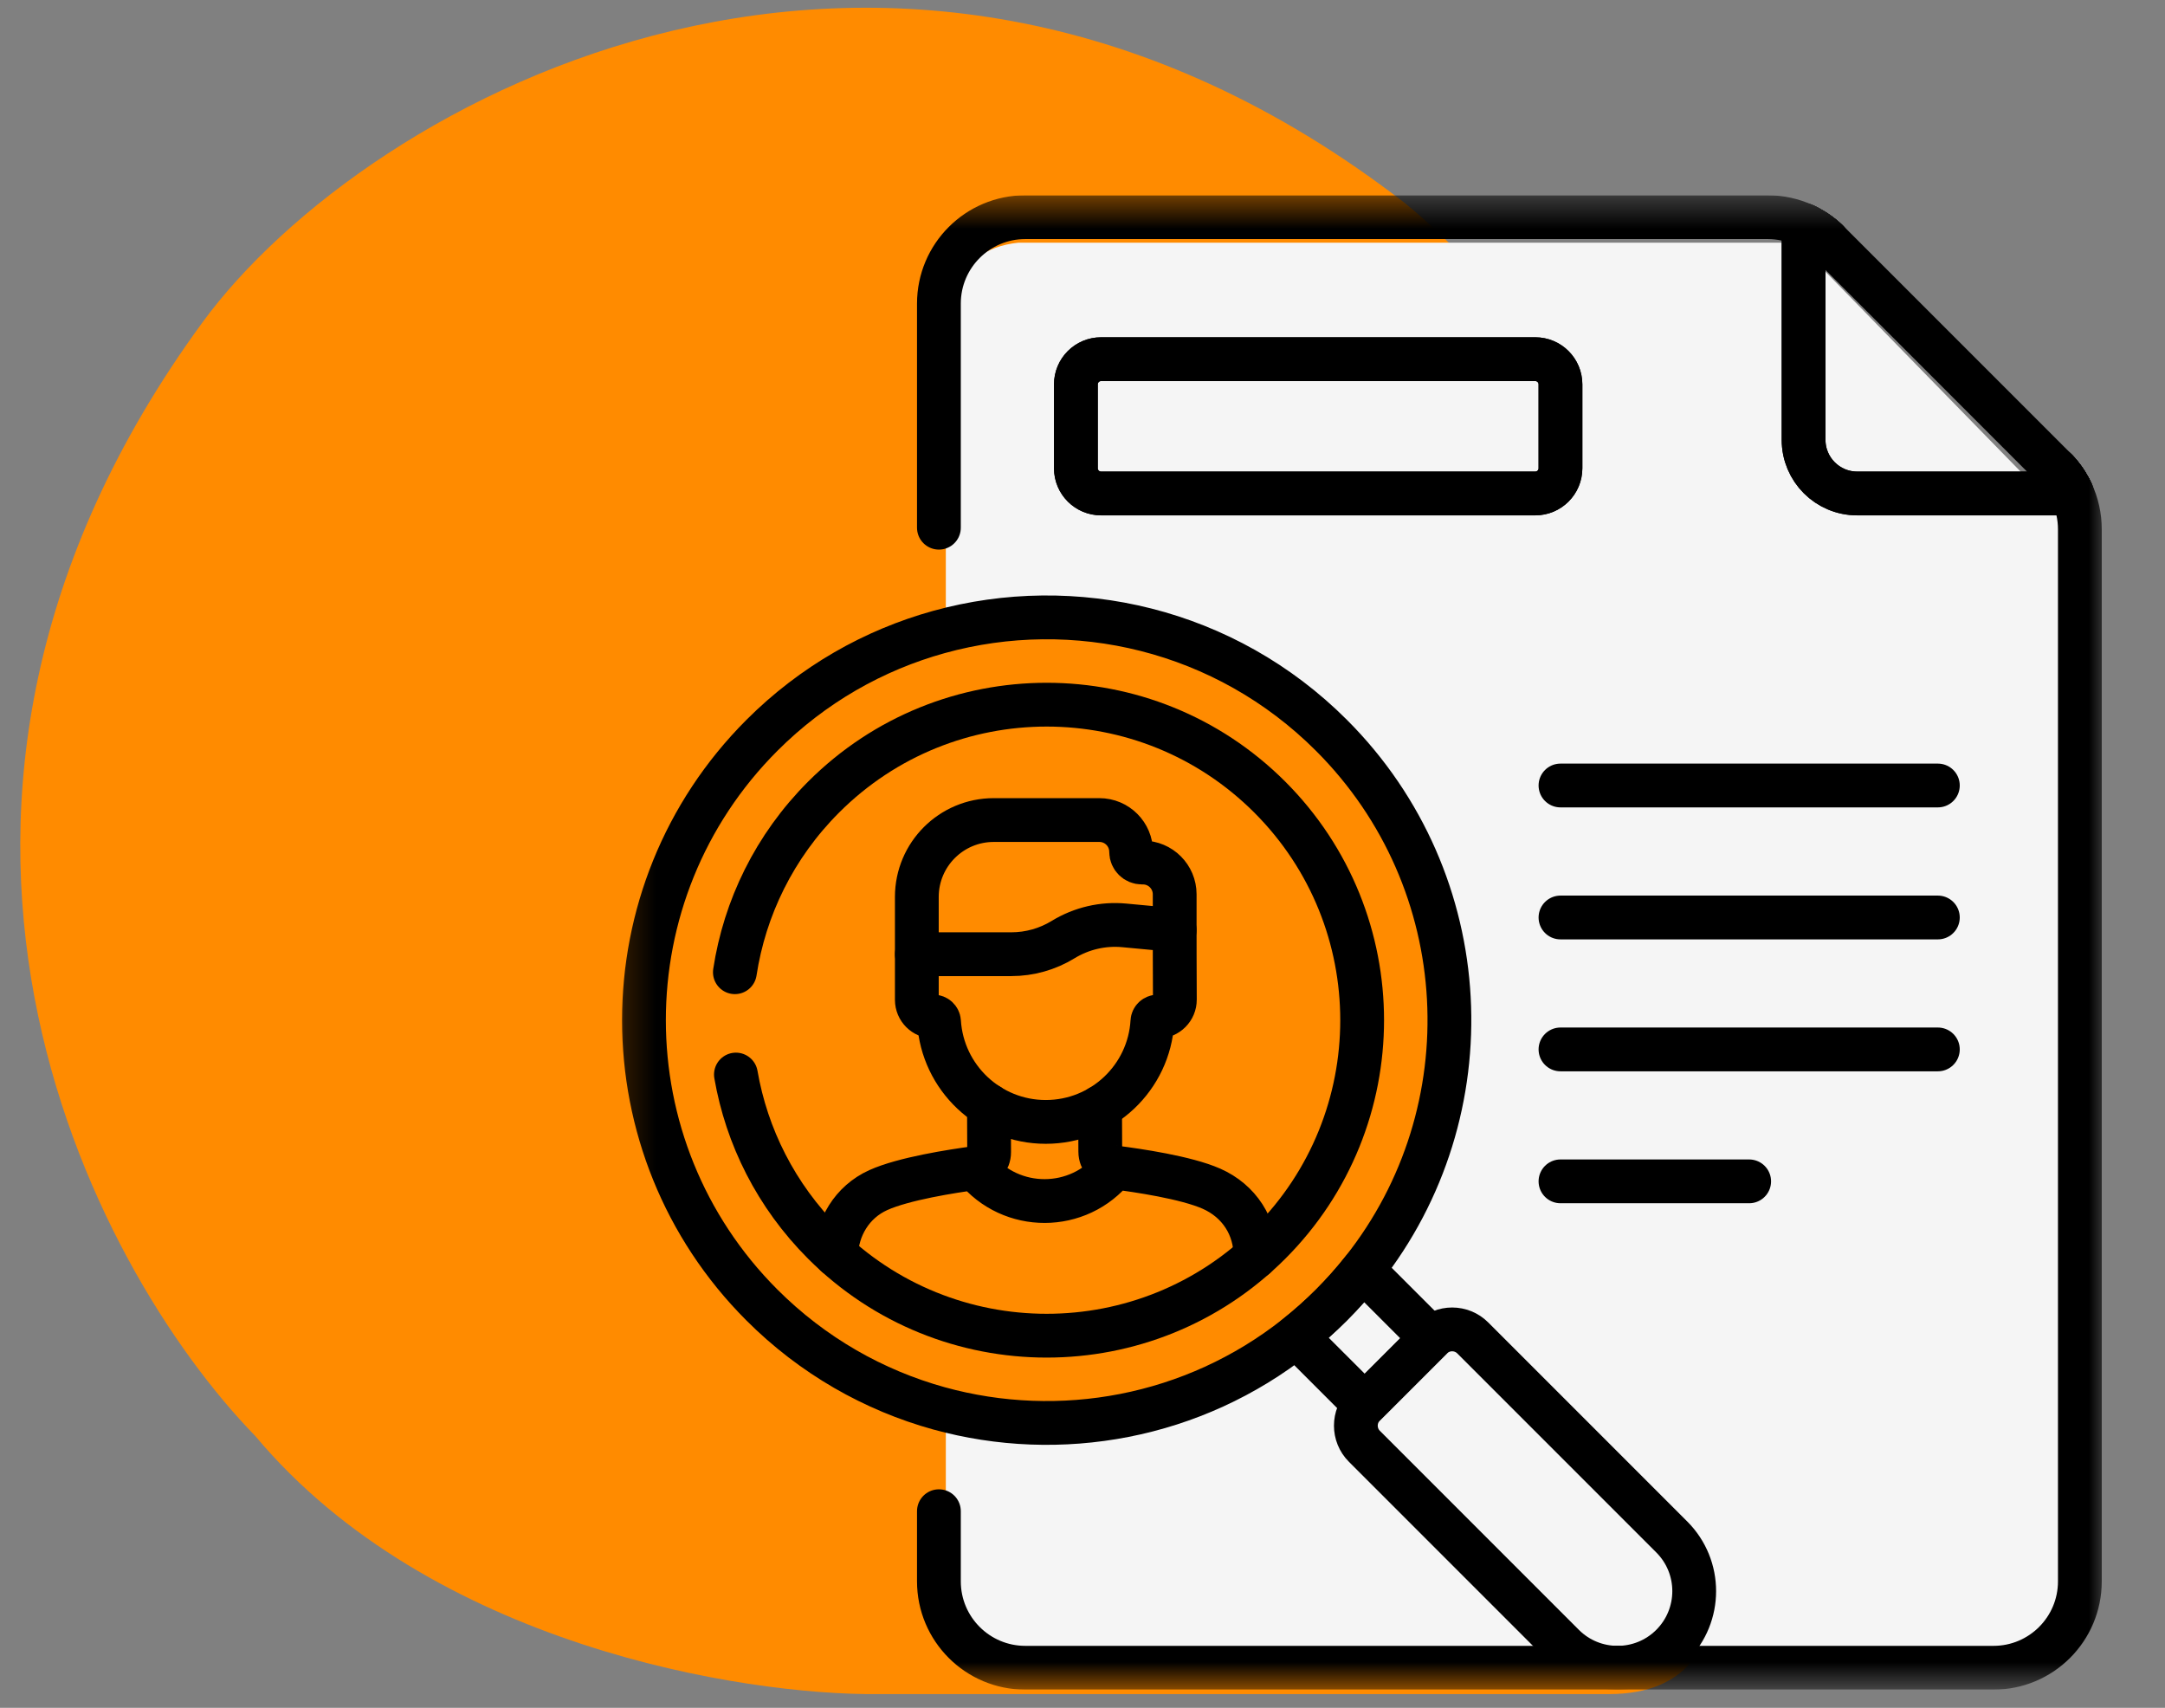 <svg width="71" height="56" viewBox="0 0 71 56" fill="none" xmlns="http://www.w3.org/2000/svg">
<rect x="0" y="0" width="71" height="56" fill="#808080" stroke="none"/>
<path d="M52.765 55.549C55.454 55.549 56.049 53.772 56.011 52.883L56.011 27.037C56.011 17.115 49.365 9.303 46.043 6.637C29.294 -6.286 12.013 3.221 6.635 10.578C-4.956 26.434 2.964 41.525 8.373 47.088C14.122 53.95 24.368 55.588 28.773 55.549L52.765 55.549Z" fill="#FF8B00"/>
<path d="M31.018 11.308V20.958C36.545 20.255 47.6 21.791 47.6 33.558C47.6 45.325 36.545 47.142 31.018 46.58V52.108C31.018 53.906 32.86 54.418 33.782 54.45H65.4C67.424 54.45 67.805 52.888 67.742 52.108V16.976L58.936 7.957H58.093H33.401C31.168 8.189 30.871 10.248 31.018 11.308Z" fill="#F5F5F5"/>
<g clip-path="url(#clip0_4191_33941)">
<path d="M51.175 25.756H63.551" stroke="black" stroke-width="1.436" stroke-miterlimit="10" stroke-linecap="round" stroke-linejoin="round"/>
<path d="M51.175 30.084H63.551" stroke="black" stroke-width="1.436" stroke-miterlimit="10" stroke-linecap="round" stroke-linejoin="round"/>
<path d="M51.175 34.41H63.551" stroke="black" stroke-width="1.436" stroke-miterlimit="10" stroke-linecap="round" stroke-linejoin="round"/>
<path d="M51.175 38.736H57.363" stroke="black" stroke-width="1.436" stroke-miterlimit="10" stroke-linecap="round" stroke-linejoin="round"/>
<mask id="mask0_4191_33941" style="mask-type:luminance" maskUnits="userSpaceOnUse" x="20" y="6" width="50" height="50">
<path d="M20.165 6.402H69.165V55.402H20.165V6.402Z" fill="white"/>
</mask>
<g mask="url(#mask0_4191_33941)">
<path d="M59.149 7.376C59.157 7.38 59.164 7.383 59.172 7.387" stroke="black" stroke-width="1.436" stroke-miterlimit="10" stroke-linecap="round" stroke-linejoin="round"/>
<path d="M59.511 7.575C59.517 7.578 59.522 7.582 59.528 7.586" stroke="black" stroke-width="1.436" stroke-miterlimit="10" stroke-linecap="round" stroke-linejoin="round"/>
<path d="M67.494 15.473C67.498 15.477 67.501 15.48 67.504 15.484" stroke="black" stroke-width="1.436" stroke-miterlimit="10" stroke-linecap="round" stroke-linejoin="round"/>
<path d="M67.472 15.448C67.475 15.451 67.478 15.455 67.482 15.459" stroke="black" stroke-width="1.436" stroke-miterlimit="10" stroke-linecap="round" stroke-linejoin="round"/>
<path d="M59.844 7.825C59.848 7.828 59.852 7.832 59.856 7.836" stroke="black" stroke-width="1.436" stroke-miterlimit="10" stroke-linecap="round" stroke-linejoin="round"/>
<path d="M67.538 15.525C67.541 15.529 67.545 15.533 67.548 15.537" stroke="black" stroke-width="1.436" stroke-miterlimit="10" stroke-linecap="round" stroke-linejoin="round"/>
<path d="M67.561 15.551C67.564 15.555 67.567 15.559 67.57 15.562" stroke="black" stroke-width="1.436" stroke-miterlimit="10" stroke-linecap="round" stroke-linejoin="round"/>
<path d="M67.426 15.401C67.429 15.404 67.432 15.407 67.435 15.41" stroke="black" stroke-width="1.436" stroke-miterlimit="10" stroke-linecap="round" stroke-linejoin="round"/>
<path d="M67.516 15.498C67.519 15.502 67.523 15.506 67.526 15.51" stroke="black" stroke-width="1.436" stroke-miterlimit="10" stroke-linecap="round" stroke-linejoin="round"/>
<path d="M59.895 7.872C59.899 7.875 59.903 7.879 59.907 7.883" stroke="black" stroke-width="1.436" stroke-miterlimit="10" stroke-linecap="round" stroke-linejoin="round"/>
<path d="M59.87 7.846C59.874 7.85 59.878 7.854 59.883 7.857" stroke="black" stroke-width="1.436" stroke-miterlimit="10" stroke-linecap="round" stroke-linejoin="round"/>
<path d="M67.856 15.985C67.86 15.993 67.864 16 67.868 16.008" stroke="black" stroke-width="1.436" stroke-miterlimit="10" stroke-linecap="round" stroke-linejoin="round"/>
<path d="M59.946 7.919C59.949 7.922 59.952 7.925 59.955 7.928" stroke="black" stroke-width="1.436" stroke-miterlimit="10" stroke-linecap="round" stroke-linejoin="round"/>
<path d="M67.886 16.043C67.89 16.05 67.893 16.057 67.897 16.064" stroke="black" stroke-width="1.436" stroke-miterlimit="10" stroke-linecap="round" stroke-linejoin="round"/>
<path d="M67.402 15.377C67.404 15.379 67.406 15.381 67.409 15.383" stroke="black" stroke-width="1.436" stroke-miterlimit="10" stroke-linecap="round" stroke-linejoin="round"/>
<path d="M67.449 15.425C67.453 15.428 67.456 15.432 67.459 15.435" stroke="black" stroke-width="1.436" stroke-miterlimit="10" stroke-linecap="round" stroke-linejoin="round"/>
<path d="M67.744 15.802C67.748 15.807 67.751 15.813 67.755 15.818" stroke="black" stroke-width="1.436" stroke-miterlimit="10" stroke-linecap="round" stroke-linejoin="round"/>
<path d="M67.727 15.774C67.73 15.78 67.734 15.785 67.738 15.791" stroke="black" stroke-width="1.436" stroke-miterlimit="10" stroke-linecap="round" stroke-linejoin="round"/>
<path d="M67.763 15.829C67.766 15.834 67.77 15.84 67.774 15.846" stroke="black" stroke-width="1.436" stroke-miterlimit="10" stroke-linecap="round" stroke-linejoin="round"/>
<path d="M67.779 15.856C67.783 15.862 67.787 15.869 67.791 15.875" stroke="black" stroke-width="1.436" stroke-miterlimit="10" stroke-linecap="round" stroke-linejoin="round"/>
<path d="M67.794 15.88C67.814 15.913 67.834 15.946 67.853 15.98" stroke="black" stroke-width="1.436" stroke-miterlimit="10" stroke-linecap="round" stroke-linejoin="round"/>
<path d="M67.708 15.747C67.712 15.753 67.715 15.758 67.719 15.764" stroke="black" stroke-width="1.436" stroke-miterlimit="10" stroke-linecap="round" stroke-linejoin="round"/>
<path d="M67.605 15.605C67.607 15.608 67.609 15.61 67.611 15.613" stroke="black" stroke-width="1.436" stroke-miterlimit="10" stroke-linecap="round" stroke-linejoin="round"/>
<path d="M67.631 15.64C67.634 15.644 67.637 15.648 67.64 15.652" stroke="black" stroke-width="1.436" stroke-miterlimit="10" stroke-linecap="round" stroke-linejoin="round"/>
<path d="M67.65 15.666C67.654 15.671 67.658 15.677 67.662 15.682" stroke="black" stroke-width="1.436" stroke-miterlimit="10" stroke-linecap="round" stroke-linejoin="round"/>
<path d="M67.581 15.577C67.584 15.58 67.587 15.584 67.59 15.588" stroke="black" stroke-width="1.436" stroke-miterlimit="10" stroke-linecap="round" stroke-linejoin="round"/>
<path d="M67.67 15.692C67.674 15.698 67.678 15.703 67.682 15.709" stroke="black" stroke-width="1.436" stroke-miterlimit="10" stroke-linecap="round" stroke-linejoin="round"/>
<path d="M67.87 16.013C67.874 16.02 67.878 16.028 67.882 16.035" stroke="black" stroke-width="1.436" stroke-miterlimit="10" stroke-linecap="round" stroke-linejoin="round"/>
<path d="M67.689 15.719C67.693 15.724 67.697 15.729 67.701 15.734" stroke="black" stroke-width="1.436" stroke-miterlimit="10" stroke-linecap="round" stroke-linejoin="round"/>
<path d="M59.92 7.894C59.924 7.897 59.927 7.901 59.931 7.904" stroke="black" stroke-width="1.436" stroke-miterlimit="10" stroke-linecap="round" stroke-linejoin="round"/>
<path d="M59.567 7.611C59.573 7.615 59.579 7.619 59.584 7.623" stroke="black" stroke-width="1.436" stroke-miterlimit="10" stroke-linecap="round" stroke-linejoin="round"/>
<path d="M59.483 7.556C59.49 7.56 59.496 7.564 59.502 7.568" stroke="black" stroke-width="1.436" stroke-miterlimit="10" stroke-linecap="round" stroke-linejoin="round"/>
<path d="M59.323 7.463C59.33 7.467 59.338 7.471 59.345 7.475" stroke="black" stroke-width="1.436" stroke-miterlimit="10" stroke-linecap="round" stroke-linejoin="round"/>
<path d="M59.35 7.477C59.383 7.496 59.417 7.515 59.45 7.535" stroke="black" stroke-width="1.436" stroke-miterlimit="10" stroke-linecap="round" stroke-linejoin="round"/>
<path d="M59.539 7.592C59.545 7.596 59.55 7.6 59.556 7.604" stroke="black" stroke-width="1.436" stroke-miterlimit="10" stroke-linecap="round" stroke-linejoin="round"/>
<path d="M30.791 49.552V51.852C30.791 53.417 32.06 54.685 33.624 54.685H53.047" stroke="black" stroke-width="1.436" stroke-miterlimit="10" stroke-linecap="round" stroke-linejoin="round"/>
<path d="M59.456 7.539C59.462 7.543 59.469 7.547 59.475 7.551" stroke="black" stroke-width="1.436" stroke-miterlimit="10" stroke-linecap="round" stroke-linejoin="round"/>
<path d="M59.237 7.419C59.244 7.423 59.251 7.426 59.258 7.43" stroke="black" stroke-width="1.436" stroke-miterlimit="10" stroke-linecap="round" stroke-linejoin="round"/>
<path d="M59.208 7.404C59.215 7.407 59.222 7.411 59.229 7.414" stroke="black" stroke-width="1.436" stroke-miterlimit="10" stroke-linecap="round" stroke-linejoin="round"/>
<path d="M59.267 7.432C59.274 7.436 59.281 7.44 59.288 7.443" stroke="black" stroke-width="1.436" stroke-miterlimit="10" stroke-linecap="round" stroke-linejoin="round"/>
<path d="M53.047 54.685H65.375C66.94 54.685 68.208 53.417 68.208 51.852V17.355C68.208 16.936 68.116 16.527 67.942 16.155C67.946 16.164 67.95 16.172 67.954 16.181H60.905C59.935 16.181 59.148 15.394 59.148 14.424V7.376C58.783 7.21 58.384 7.121 57.975 7.121H33.624C32.06 7.121 30.791 8.39 30.791 9.954V17.303M51.175 15.355C51.175 15.811 50.805 16.181 50.349 16.181H36.109C35.653 16.181 35.283 15.811 35.283 15.355V12.604C35.283 12.148 35.653 11.778 36.109 11.778H50.349C50.805 11.778 51.175 12.148 51.175 12.604V15.355Z" stroke="black" stroke-width="1.436" stroke-miterlimit="10" stroke-linecap="round" stroke-linejoin="round"/>
<path d="M59.295 7.447C59.302 7.451 59.309 7.455 59.317 7.459C59.309 7.455 59.302 7.451 59.295 7.447Z" stroke="black" stroke-width="1.436" stroke-miterlimit="10" stroke-linecap="round" stroke-linejoin="round"/>
<path d="M59.594 7.629C59.599 7.633 59.605 7.637 59.61 7.641" stroke="black" stroke-width="1.436" stroke-miterlimit="10" stroke-linecap="round" stroke-linejoin="round"/>
<path d="M59.715 7.718C59.718 7.721 59.722 7.724 59.726 7.727" stroke="black" stroke-width="1.436" stroke-miterlimit="10" stroke-linecap="round" stroke-linejoin="round"/>
<path d="M59.18 7.391C59.187 7.394 59.193 7.397 59.2 7.4" stroke="black" stroke-width="1.436" stroke-miterlimit="10" stroke-linecap="round" stroke-linejoin="round"/>
<path d="M67.929 16.127C67.933 16.134 67.936 16.142 67.94 16.15" stroke="black" stroke-width="1.436" stroke-miterlimit="10" stroke-linecap="round" stroke-linejoin="round"/>
<path d="M59.768 7.759C59.772 7.763 59.776 7.766 59.78 7.77" stroke="black" stroke-width="1.436" stroke-miterlimit="10" stroke-linecap="round" stroke-linejoin="round"/>
<path d="M59.794 7.78C59.798 7.784 59.803 7.787 59.807 7.791" stroke="black" stroke-width="1.436" stroke-miterlimit="10" stroke-linecap="round" stroke-linejoin="round"/>
<path d="M59.819 7.803L59.833 7.814" stroke="black" stroke-width="1.436" stroke-miterlimit="10" stroke-linecap="round" stroke-linejoin="round"/>
<path d="M59.741 7.74C59.745 7.743 59.75 7.747 59.754 7.75" stroke="black" stroke-width="1.436" stroke-miterlimit="10" stroke-linecap="round" stroke-linejoin="round"/>
<path d="M59.621 7.648C59.627 7.652 59.632 7.656 59.638 7.66" stroke="black" stroke-width="1.436" stroke-miterlimit="10" stroke-linecap="round" stroke-linejoin="round"/>
<path d="M59.675 7.687C59.68 7.691 59.686 7.695 59.691 7.699C59.686 7.695 59.68 7.691 59.675 7.687Z" stroke="black" stroke-width="1.436" stroke-miterlimit="10" stroke-linecap="round" stroke-linejoin="round"/>
<path d="M67.9 16.07C67.904 16.077 67.908 16.084 67.911 16.092" stroke="black" stroke-width="1.436" stroke-miterlimit="10" stroke-linecap="round" stroke-linejoin="round"/>
<path d="M67.915 16.099C67.919 16.106 67.922 16.114 67.926 16.121" stroke="black" stroke-width="1.436" stroke-miterlimit="10" stroke-linecap="round" stroke-linejoin="round"/>
<path d="M59.648 7.668C59.654 7.672 59.659 7.676 59.665 7.68" stroke="black" stroke-width="1.436" stroke-miterlimit="10" stroke-linecap="round" stroke-linejoin="round"/>
<path d="M60.905 16.18H67.954C67.95 16.171 67.946 16.163 67.942 16.154C67.941 16.153 67.941 16.151 67.94 16.15C67.936 16.142 67.933 16.134 67.929 16.126C67.928 16.125 67.927 16.122 67.926 16.12C67.922 16.113 67.919 16.105 67.915 16.098C67.914 16.096 67.913 16.094 67.912 16.091C67.908 16.084 67.904 16.077 67.901 16.069C67.899 16.067 67.898 16.065 67.897 16.062C67.893 16.055 67.889 16.048 67.886 16.04C67.885 16.038 67.883 16.036 67.882 16.034C67.879 16.027 67.874 16.019 67.87 16.012C67.87 16.01 67.868 16.008 67.867 16.006C67.863 15.998 67.859 15.991 67.855 15.983C67.854 15.982 67.853 15.98 67.852 15.978C67.833 15.944 67.814 15.911 67.793 15.877C67.793 15.876 67.792 15.874 67.791 15.873C67.787 15.867 67.783 15.86 67.779 15.854C67.777 15.851 67.775 15.848 67.773 15.844C67.769 15.839 67.766 15.833 67.762 15.827C67.76 15.824 67.758 15.82 67.755 15.817C67.752 15.811 67.748 15.805 67.744 15.8C67.742 15.796 67.74 15.793 67.737 15.789C67.734 15.784 67.73 15.778 67.726 15.773C67.724 15.769 67.721 15.765 67.719 15.761C67.715 15.756 67.712 15.751 67.708 15.746C67.705 15.742 67.702 15.738 67.699 15.733C67.696 15.728 67.692 15.723 67.689 15.719C67.686 15.715 67.684 15.711 67.681 15.707C67.677 15.702 67.673 15.697 67.67 15.691C67.667 15.688 67.664 15.684 67.661 15.68C67.657 15.675 67.654 15.67 67.65 15.665C67.647 15.66 67.643 15.655 67.639 15.65C67.636 15.647 67.634 15.643 67.63 15.639C67.624 15.63 67.617 15.621 67.611 15.613C67.609 15.61 67.606 15.607 67.604 15.605C67.599 15.599 67.595 15.592 67.59 15.586C67.587 15.583 67.584 15.579 67.581 15.576C67.577 15.571 67.573 15.566 67.569 15.56C67.566 15.557 67.563 15.553 67.56 15.549C67.556 15.544 67.552 15.539 67.547 15.535C67.544 15.531 67.541 15.527 67.538 15.524C67.534 15.519 67.53 15.514 67.526 15.509C67.523 15.505 67.519 15.501 67.516 15.498C67.512 15.493 67.508 15.488 67.504 15.483C67.5 15.48 67.497 15.476 67.494 15.472C67.49 15.468 67.485 15.463 67.481 15.458C67.478 15.454 67.475 15.451 67.471 15.447C67.467 15.443 67.463 15.438 67.458 15.433C67.455 15.43 67.452 15.426 67.449 15.423C67.444 15.418 67.439 15.412 67.434 15.407C67.431 15.404 67.428 15.401 67.426 15.398C67.42 15.392 67.414 15.386 67.408 15.38C67.406 15.378 67.404 15.376 67.402 15.374C67.394 15.366 67.386 15.358 67.378 15.35L59.978 7.95C59.97 7.942 59.962 7.934 59.954 7.926C59.952 7.923 59.949 7.921 59.946 7.918C59.941 7.913 59.936 7.908 59.93 7.903C59.927 7.899 59.923 7.896 59.92 7.893C59.915 7.889 59.91 7.884 59.906 7.88C59.902 7.876 59.898 7.873 59.894 7.869C59.89 7.865 59.886 7.861 59.881 7.857C59.877 7.854 59.873 7.85 59.869 7.846C59.865 7.843 59.861 7.839 59.856 7.835C59.852 7.831 59.848 7.828 59.844 7.824C59.84 7.82 59.836 7.816 59.831 7.813L59.819 7.802C59.814 7.798 59.81 7.794 59.805 7.791C59.801 7.787 59.797 7.784 59.793 7.78C59.789 7.777 59.784 7.773 59.779 7.769C59.776 7.766 59.772 7.762 59.767 7.759C59.763 7.755 59.758 7.751 59.753 7.747C59.749 7.744 59.745 7.741 59.741 7.738C59.736 7.734 59.731 7.73 59.725 7.725C59.722 7.723 59.719 7.72 59.715 7.718C59.707 7.711 59.698 7.704 59.69 7.698C59.685 7.694 59.679 7.69 59.674 7.686C59.671 7.684 59.667 7.681 59.663 7.678C59.658 7.674 59.653 7.67 59.648 7.667C59.644 7.664 59.64 7.661 59.637 7.658C59.632 7.655 59.626 7.651 59.621 7.647C59.617 7.644 59.614 7.642 59.61 7.639C59.605 7.636 59.599 7.632 59.594 7.628L59.583 7.62C59.578 7.617 59.572 7.613 59.567 7.609C59.563 7.607 59.559 7.604 59.556 7.602C59.55 7.598 59.545 7.595 59.539 7.591C59.536 7.589 59.532 7.586 59.529 7.584C59.523 7.58 59.517 7.576 59.511 7.573C59.508 7.571 59.505 7.569 59.502 7.567C59.496 7.563 59.49 7.559 59.483 7.555C59.48 7.553 59.478 7.551 59.475 7.55C59.468 7.546 59.462 7.542 59.456 7.537C59.453 7.536 59.452 7.535 59.45 7.534C59.417 7.514 59.383 7.495 59.35 7.476C59.348 7.475 59.346 7.474 59.345 7.473C59.337 7.469 59.33 7.465 59.323 7.461C59.321 7.46 59.318 7.459 59.316 7.457C59.309 7.454 59.302 7.45 59.294 7.446C59.292 7.445 59.29 7.444 59.288 7.442C59.281 7.439 59.273 7.435 59.266 7.431C59.264 7.43 59.261 7.429 59.258 7.427C59.251 7.424 59.244 7.42 59.237 7.417C59.235 7.415 59.232 7.414 59.229 7.413C59.222 7.409 59.215 7.406 59.208 7.403C59.206 7.401 59.203 7.4 59.2 7.398C59.193 7.395 59.186 7.392 59.179 7.389C59.176 7.387 59.174 7.386 59.171 7.385C59.164 7.381 59.156 7.378 59.149 7.375L59.148 7.374V14.423C59.148 15.393 59.935 16.18 60.905 16.18Z" stroke="black" stroke-width="1.436" stroke-miterlimit="10" stroke-linecap="round" stroke-linejoin="round"/>
<path d="M42.513 43.818L44.755 46.06L46.935 43.881L44.692 41.638C44.376 42.037 44.034 42.422 43.665 42.791C43.297 43.16 42.912 43.502 42.513 43.818Z" stroke="black" stroke-width="1.436" stroke-miterlimit="10" stroke-linecap="round" stroke-linejoin="round"/>
<path d="M54.824 50.396L48.299 43.871C47.925 43.497 47.319 43.497 46.945 43.871L44.745 46.07C44.371 46.444 44.371 47.05 44.745 47.424L51.271 53.95C51.761 54.44 52.404 54.685 53.047 54.685C53.691 54.685 54.334 54.44 54.824 53.95C55.806 52.968 55.806 51.377 54.824 50.396Z" stroke="black" stroke-width="1.436" stroke-miterlimit="10" stroke-linecap="round" stroke-linejoin="round"/>
<path d="M42.512 43.817C42.911 43.501 43.296 43.158 43.665 42.79C44.033 42.421 44.376 42.036 44.691 41.637C48.796 36.453 48.454 28.901 43.665 24.112C40.178 20.625 35.227 19.495 30.791 20.723C28.665 21.311 26.657 22.441 24.986 24.112C19.829 29.27 19.829 37.632 24.986 42.79C26.657 44.461 28.665 45.59 30.791 46.179C34.758 47.276 39.137 46.489 42.512 43.817Z" stroke="black" stroke-width="1.436" stroke-miterlimit="10" stroke-linecap="round" stroke-linejoin="round"/>
<path d="M50.348 11.777H36.109C35.653 11.777 35.283 12.147 35.283 12.603V15.354C35.283 15.81 35.653 16.18 36.109 16.18H50.348C50.805 16.18 51.174 15.81 51.174 15.354V12.603C51.174 12.147 50.805 11.777 50.348 11.777Z" stroke="black" stroke-width="1.436" stroke-miterlimit="10" stroke-linecap="round" stroke-linejoin="round"/>
<path d="M24.1 31.879C24.421 29.777 25.391 27.755 27.01 26.136C31.05 22.096 37.6 22.096 41.641 26.136C45.681 30.177 45.681 36.727 41.641 40.767C37.6 44.807 31.05 44.807 27.01 40.767C25.445 39.202 24.486 37.26 24.134 35.234" stroke="black" stroke-width="1.436" stroke-miterlimit="10" stroke-linecap="round" stroke-linejoin="round"/>
<path d="M41.17 41.211C41.186 40.222 40.636 39.377 39.729 38.977C38.894 38.609 37.317 38.377 36.541 38.279L36.536 38.285C35.371 39.742 33.158 39.748 31.985 38.299C31.21 38.403 29.635 38.648 28.803 39.023C27.938 39.413 27.44 40.264 27.422 41.157" stroke="black" stroke-width="1.436" stroke-miterlimit="10" stroke-linecap="round" stroke-linejoin="round"/>
<path d="M38.523 30.497V29.324C38.523 28.749 38.057 28.282 37.482 28.282H37.447C37.253 28.282 37.095 28.125 37.095 27.931C37.095 27.355 36.629 26.889 36.054 26.889H32.589C31.196 26.889 30.067 28.018 30.067 29.411V31.287" stroke="black" stroke-width="1.436" stroke-miterlimit="10" stroke-linecap="round" stroke-linejoin="round"/>
<path d="M38.523 30.498L36.871 30.343C36.17 30.277 35.467 30.441 34.866 30.808C34.354 31.122 33.765 31.288 33.165 31.288H30.067V32.784C30.067 33.087 30.313 33.333 30.616 33.333C30.71 33.333 30.789 33.405 30.795 33.499C30.909 35.334 32.432 36.787 34.295 36.787C36.161 36.787 37.685 35.331 37.792 33.494C37.797 33.403 37.874 33.333 37.965 33.333H37.974C38.282 33.333 38.531 33.083 38.529 32.776C38.523 31.95 38.523 30.498 38.523 30.498Z" stroke="black" stroke-width="1.436" stroke-miterlimit="10" stroke-linecap="round" stroke-linejoin="round"/>
<path d="M36.536 38.285L36.54 38.279C36.28 38.247 36.084 38.026 36.083 37.764L36.077 36.301" stroke="black" stroke-width="1.436" stroke-miterlimit="10" stroke-linecap="round" stroke-linejoin="round"/>
<path d="M32.432 36.249L32.438 37.778C32.439 38.04 32.245 38.262 31.985 38.297" stroke="black" stroke-width="1.436" stroke-miterlimit="10" stroke-linecap="round" stroke-linejoin="round"/>
</g>
</g>
<defs>
<clipPath id="clip0_4191_33941">
<rect width="49" height="49" fill="white" transform="translate(20.165 6.402)"/>
</clipPath>
</defs>
</svg>
